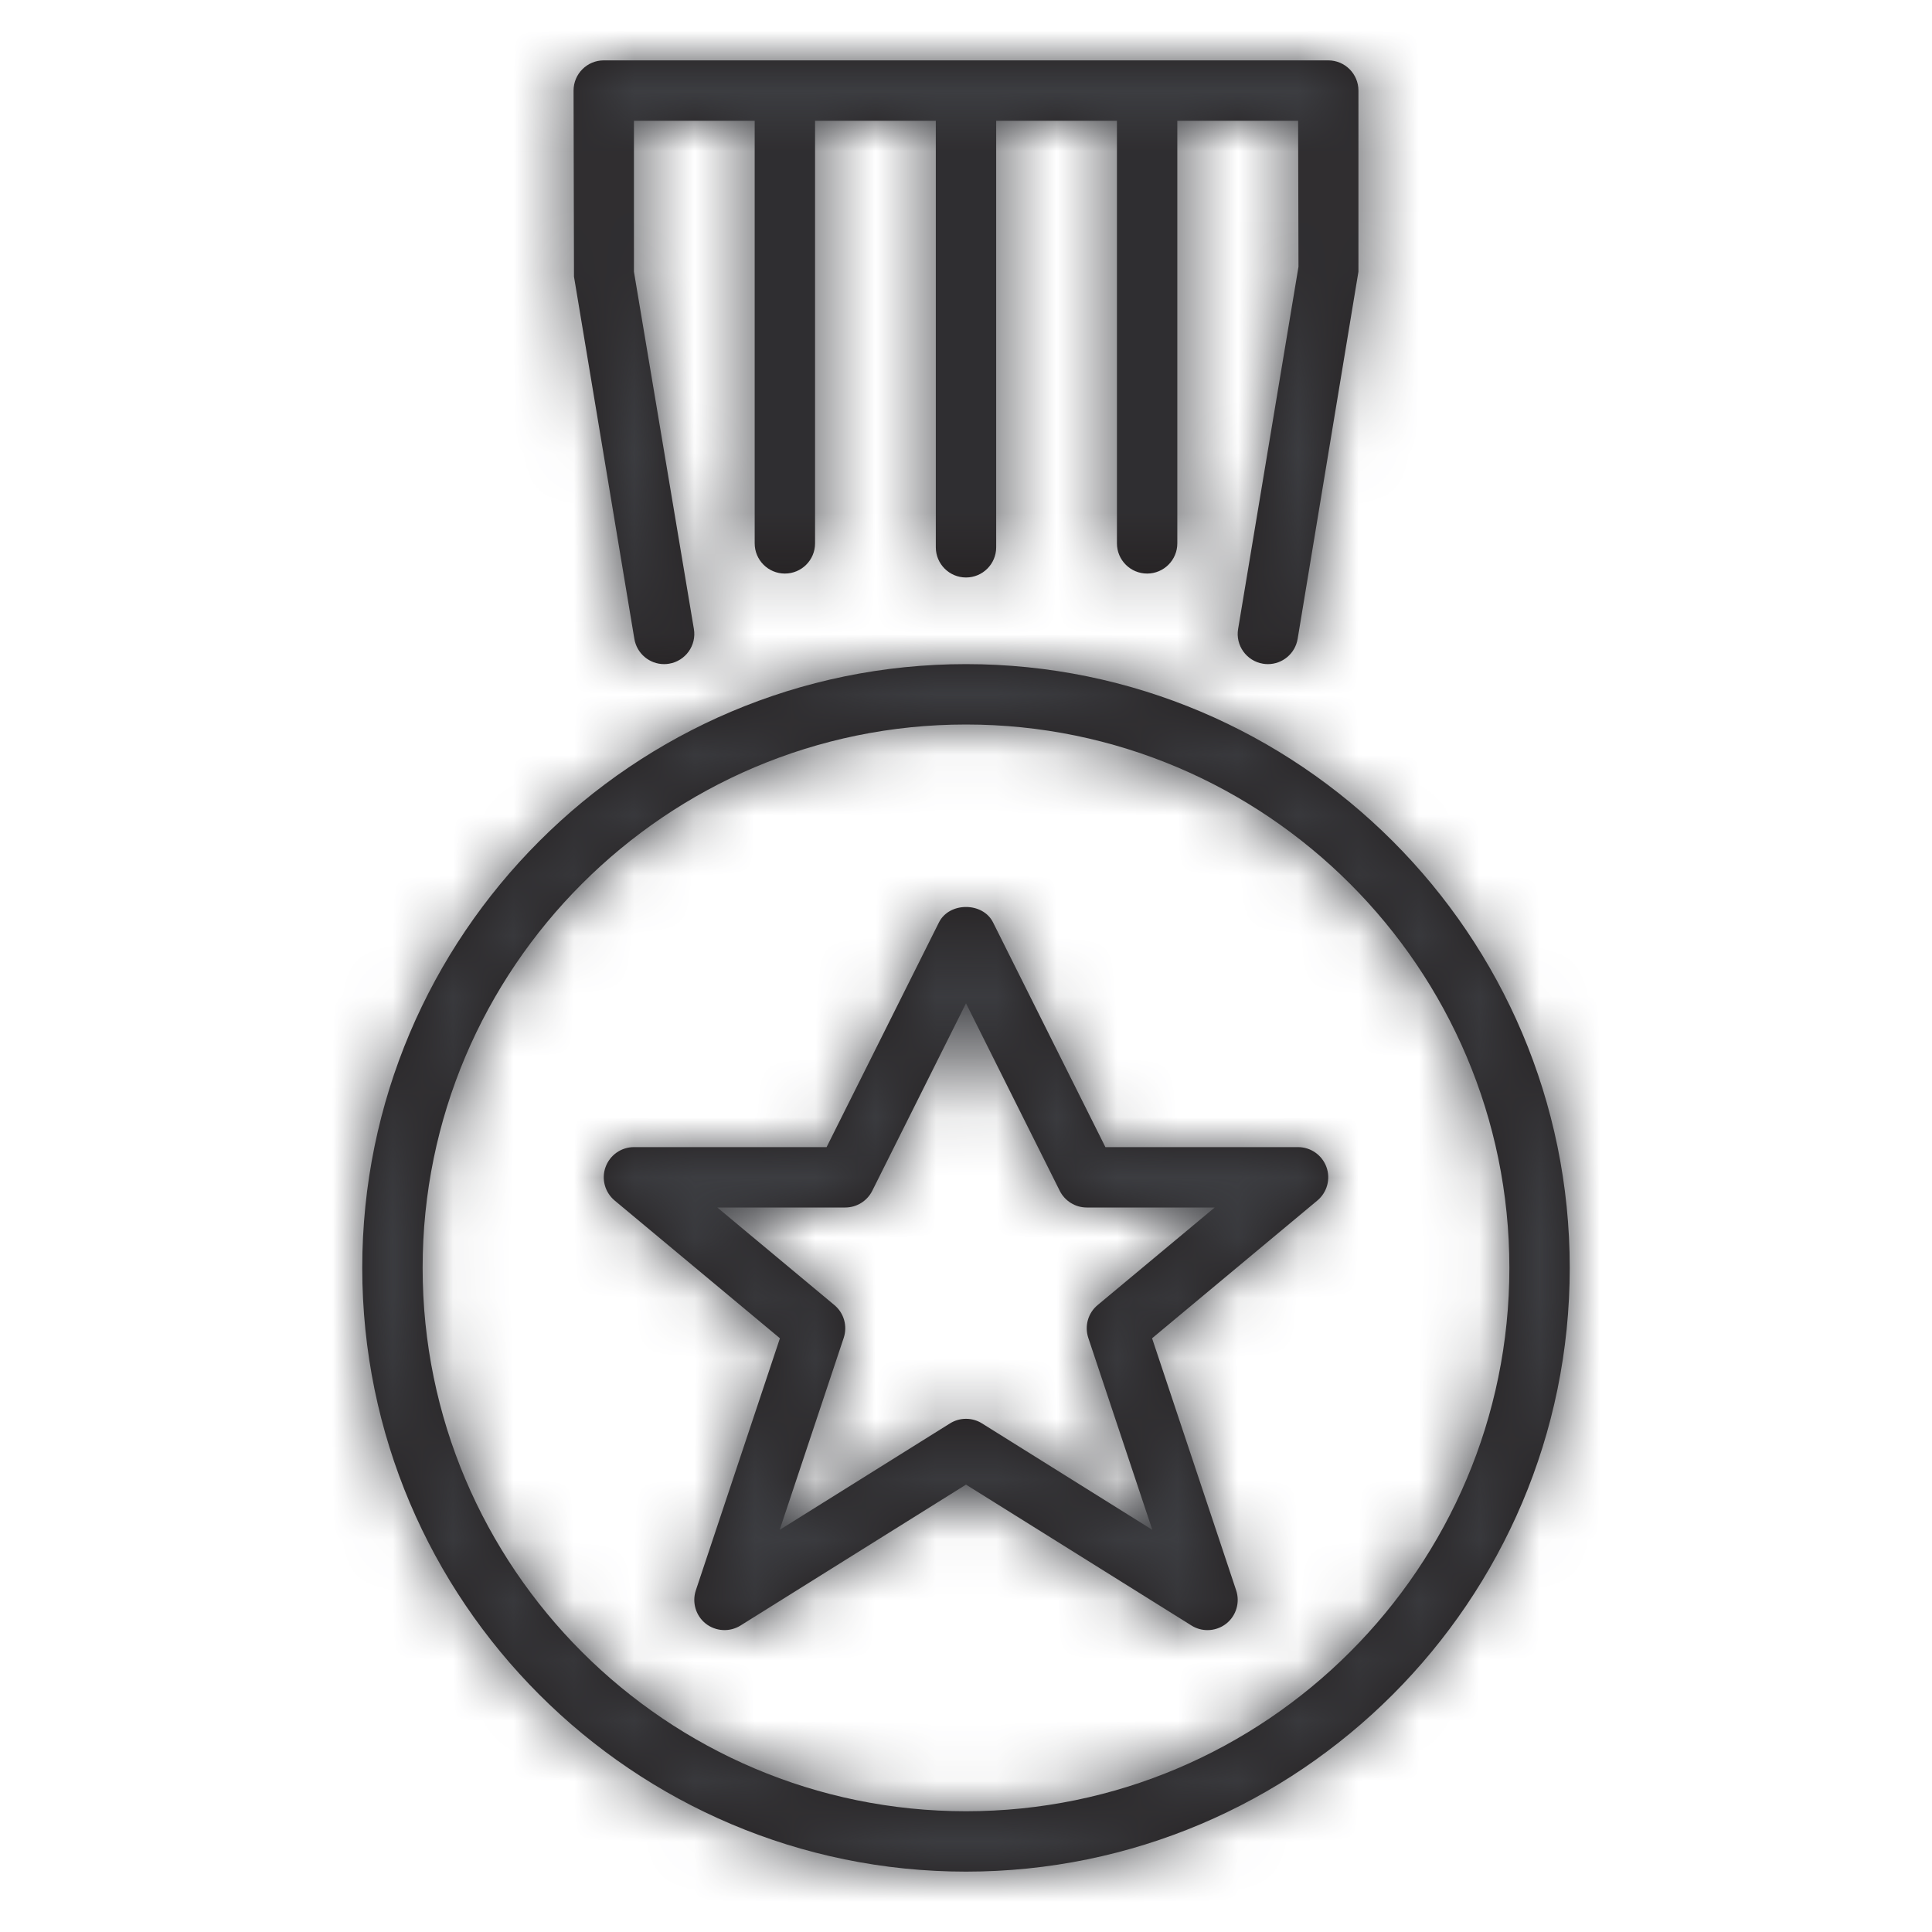 <svg xmlns="http://www.w3.org/2000/svg" xmlns:xlink="http://www.w3.org/1999/xlink" width="32" height="32" viewBox="0 0 32 32">
    <defs>
        <path id="prefix__a" d="M10 10c5.514 0 10 4.486 10 10s-4.486 10-10 10S0 25.514 0 20s4.486-10 10-10zm0 1c-4.963 0-9 4.037-9 9s4.037 9 9 9 9-4.037 9-9-4.037-9-9-9zm.447 3.276L12.309 18H15.5c.211 0 .398.132.47.33.072.197.011.419-.15.554l-2.738 2.282 1.393 4.176c.066.2 0 .421-.165.551-.091.071-.201.107-.31.107-.092 0-.184-.025-.265-.076L10 23.59l-3.735 2.334c-.178.111-.408.099-.575-.031-.165-.13-.231-.351-.165-.551l1.393-4.176-2.738-2.282c-.161-.135-.222-.357-.15-.554.072-.198.259-.33.47-.33h3.191l1.862-3.724c.17-.338.724-.338.894 0zM10 15.618l-1.553 3.106C8.362 18.893 8.189 19 8 19H5.881l1.939 1.616c.159.132.219.347.155.542l-1.061 3.181 2.821-1.763c.081-.051.173-.076.265-.076.092 0 .184.025.265.076l2.821 1.763-1.061-3.181c-.064-.195-.004-.41.155-.542L14.119 19H12c-.189 0-.362-.107-.447-.276L10 15.618zM16 0c.276 0 .5.224.5.5v3l-1.007 6.082c-.041.245-.253.418-.492.418-.027 0-.056-.002-.083-.007-.272-.045-.457-.303-.411-.575l1-6L15.501 1H13.5v7c0 .276-.224.5-.5.5s-.5-.224-.5-.5V1h-2v7.065c0 .276-.224.5-.5.5s-.5-.224-.5-.5V1h-2v7c0 .276-.224.5-.5.5s-.5-.224-.5-.5V1h-2v2.5l.993 5.918c.046.272-.139.53-.411.575-.027.005-.056.007-.083.007-.239 0-.451-.173-.492-.418l-1-6L3.5.5c0-.276.224-.5.5-.5h12z"/>
    </defs>
    <g fill="none" fill-rule="evenodd" transform="translate(6 1)">
        <mask id="prefix__b" fill="#fff">
            <use xlink:href="#prefix__a"/>
        </mask>
        <use fill="#231F20" xlink:href="#prefix__a"/>
        <g fill="#3C3D41" mask="url(#prefix__b)">
            <path d="M0 0H32V32H0z" transform="translate(-6 -1)"/>
        </g>
    </g>
</svg>
